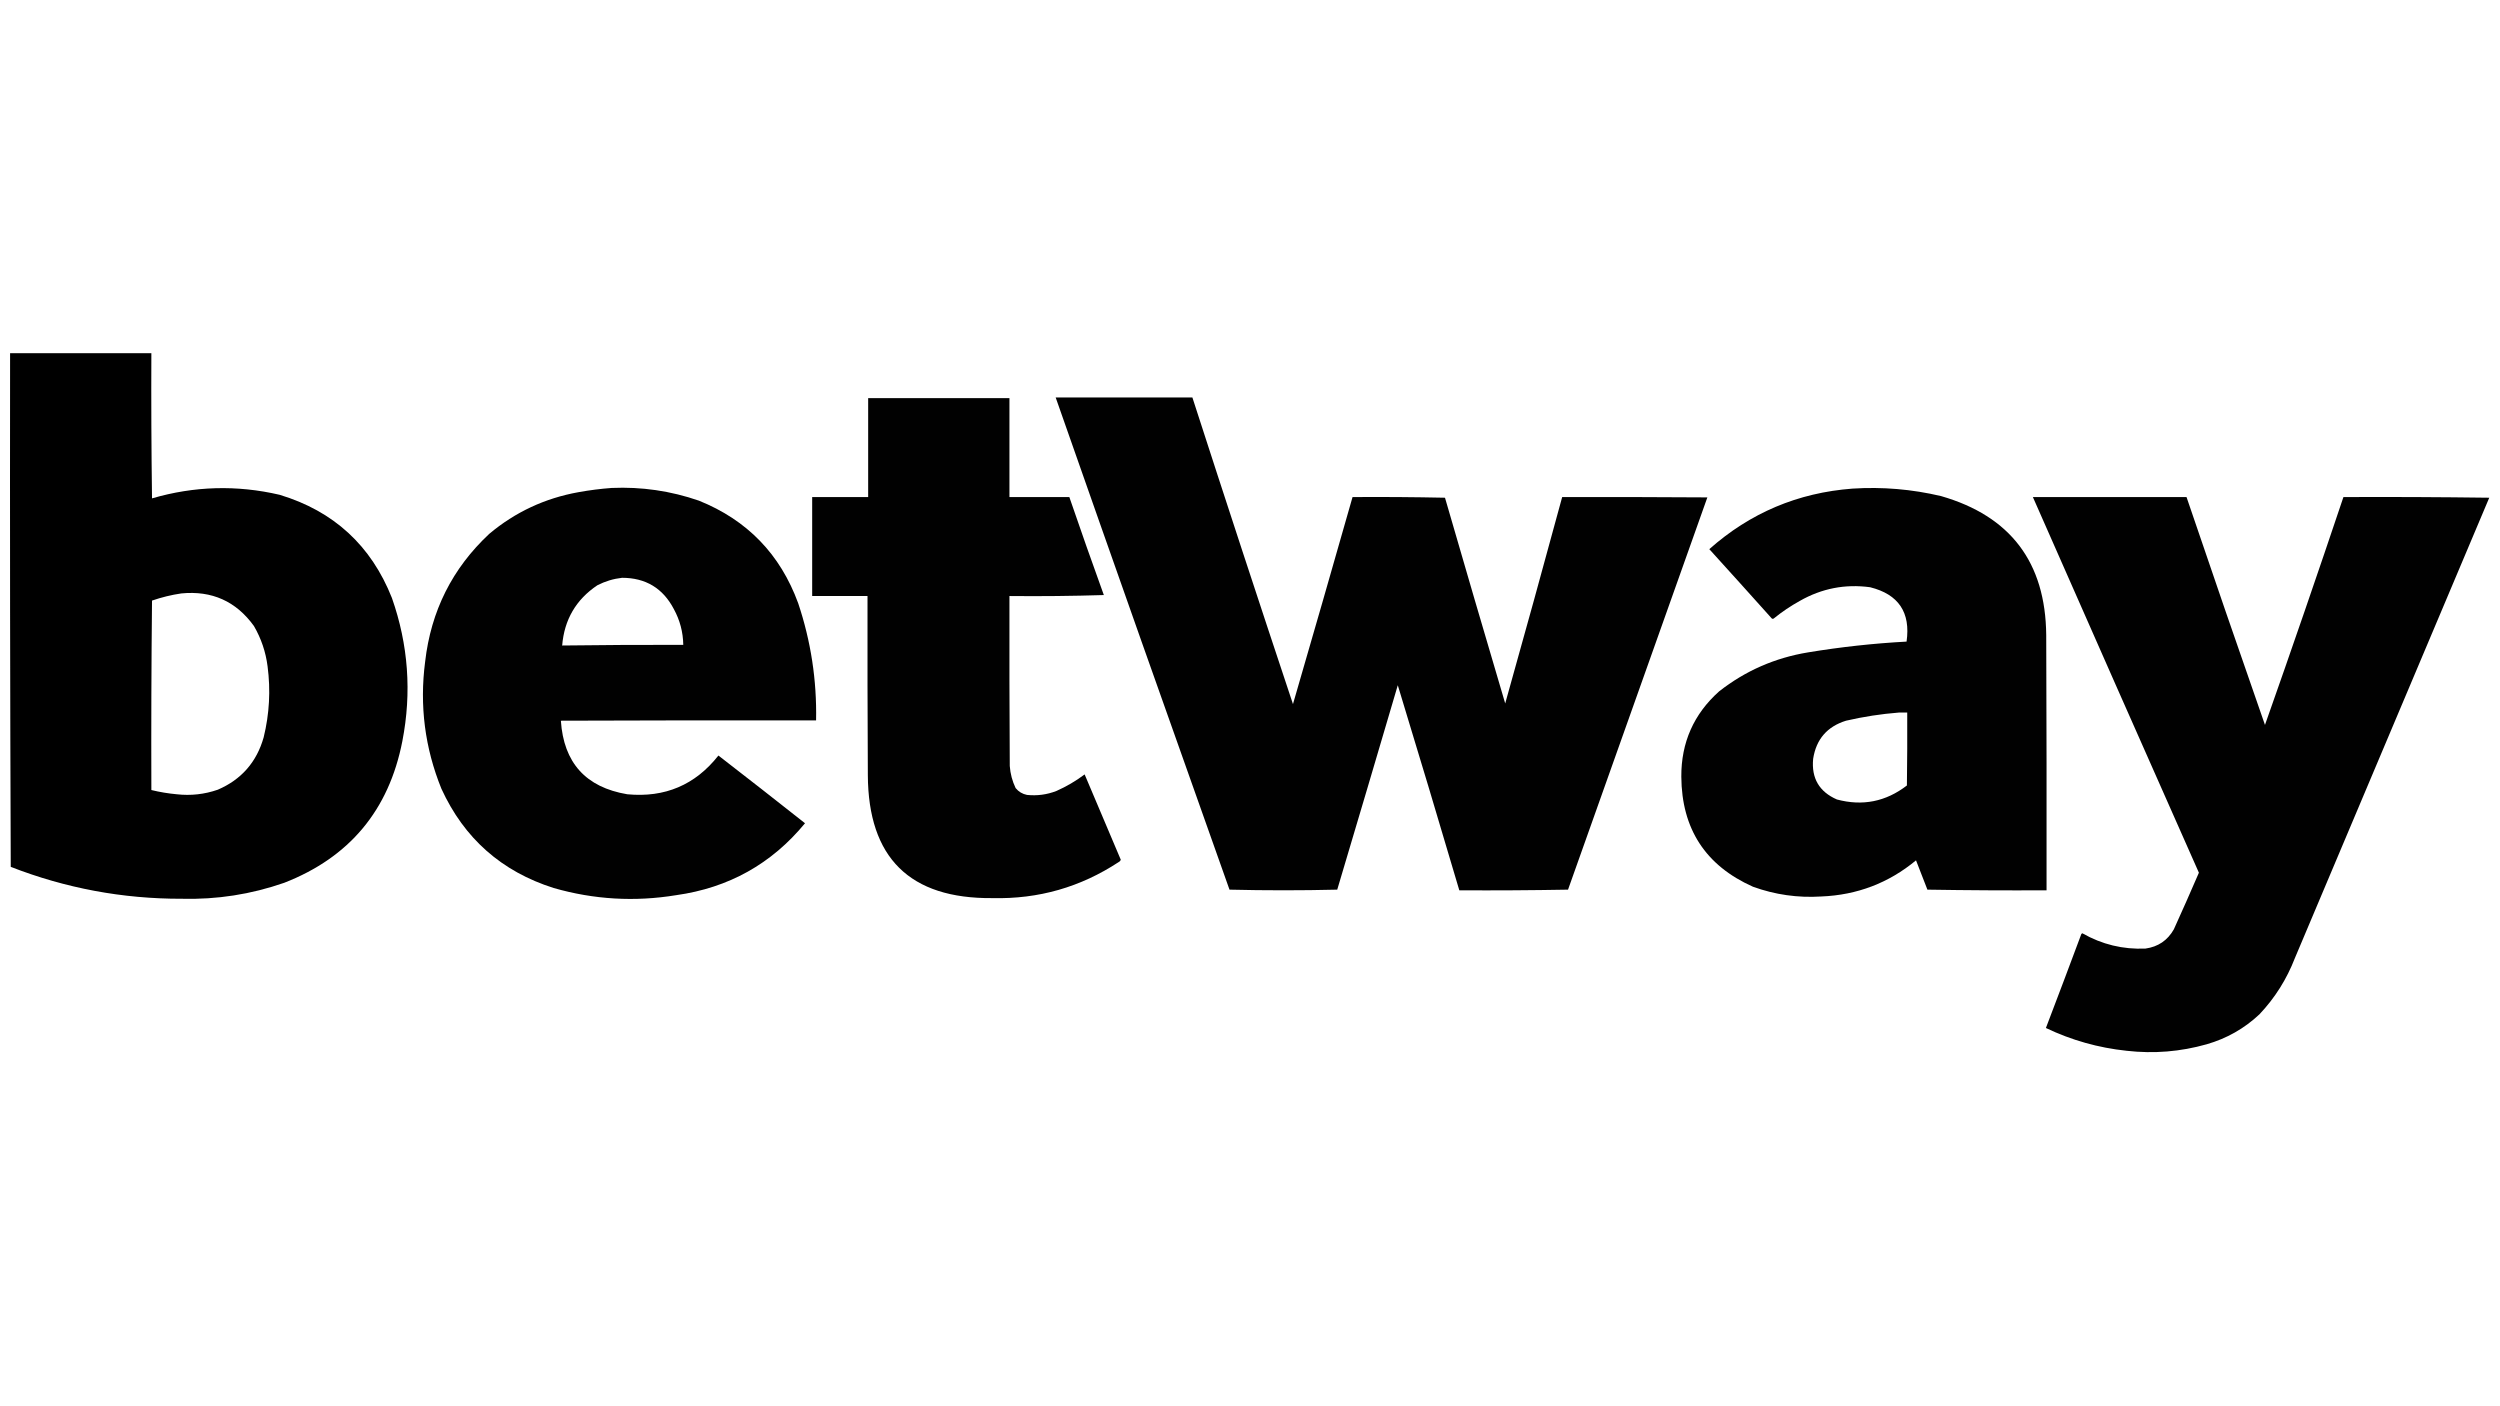 <svg xmlns="http://www.w3.org/2000/svg" xmlns:xlink="http://www.w3.org/1999/xlink" width="3840px" height="2160px" style="shape-rendering:geometricPrecision; text-rendering:geometricPrecision; image-rendering:optimizeQuality; fill-rule:evenodd; clip-rule:evenodd"><g><path style="opacity:0.997" fill="#000000" d="M 15.5,542.5 C 87.833,542.5 160.167,542.5 232.5,542.5C 232.167,616.836 232.5,691.17 233.5,765.5C 298.388,746.545 363.721,744.711 429.5,760C 512.574,785.077 570.074,837.91 602,918.5C 627.227,990.343 632.56,1063.68 618,1138.5C 597.32,1244.43 536.82,1316.93 436.5,1356C 385.494,1373.75 332.994,1381.92 279,1380.5C 188.404,1380.68 100.904,1364.35 16.5,1331.5C 15.5,1068.5 15.167,805.501 15.5,542.5 Z M 278.5,911.5 C 325.475,906.914 362.641,923.581 390,961.5C 401.182,980.712 408.182,1001.38 411,1023.5C 415.815,1060.23 413.815,1096.56 405,1132.5C 394.23,1170.6 370.73,1197.43 334.5,1213C 314.061,1220.08 293.061,1222.42 271.5,1220C 258.327,1218.8 245.327,1216.63 232.5,1213.5C 232.167,1116.5 232.5,1019.5 233.5,922.5C 248.283,917.387 263.283,913.72 278.5,911.5 Z"></path></g><g><path style="opacity:0.995" fill="#000000" d="M 1621.5,610.5 C 1691.5,610.5 1761.5,610.5 1831.5,610.5C 1882.29,767.711 1933.79,924.711 1986,1081.5C 2016.81,975.57 2047.31,869.57 2077.5,763.5C 2124.84,763.167 2172.17,763.5 2219.5,764.5C 2250.03,869.975 2280.87,975.308 2312,1080.5C 2341.64,974.94 2370.81,869.274 2399.5,763.5C 2473.83,763.333 2548.17,763.5 2622.5,764C 2551.07,964.779 2479.74,1165.61 2408.5,1366.5C 2352.84,1367.5 2297.17,1367.83 2241.5,1367.5C 2210.47,1262.37 2178.97,1157.37 2147,1052.5C 2116.2,1157.23 2085.2,1261.89 2054,1366.5C 1998.9,1367.83 1943.73,1367.83 1888.5,1366.5C 1798.92,1114.68 1709.92,862.682 1621.5,610.5 Z"></path></g><g><path style="opacity:0.995" fill="#000000" d="M 1333.5,611.5 C 1405.83,611.5 1478.17,611.5 1550.5,611.5C 1550.5,662.167 1550.5,712.833 1550.5,763.5C 1581.17,763.5 1611.83,763.5 1642.5,763.5C 1659.74,813.81 1677.4,863.977 1695.5,914C 1647.31,915.495 1598.98,915.995 1550.5,915.5C 1550.33,1002.5 1550.5,1089.5 1551,1176.5C 1551.85,1188.42 1554.85,1199.76 1560,1210.5C 1564.59,1216.09 1570.42,1219.59 1577.5,1221C 1592.98,1222.59 1607.98,1220.59 1622.5,1215C 1638.04,1208.1 1652.54,1199.6 1666,1189.5C 1684.5,1233.17 1703,1276.84 1721.5,1320.5C 1720.99,1322.09 1719.99,1323.25 1718.5,1324C 1659.78,1362.68 1595.12,1381.18 1524.5,1379.5C 1397.41,1380.69 1333.58,1317.69 1333,1190.5C 1332.5,1098.83 1332.33,1007.17 1332.5,915.5C 1304.17,915.5 1275.83,915.5 1247.5,915.5C 1247.5,864.833 1247.5,814.167 1247.5,763.5C 1276.17,763.5 1304.83,763.5 1333.5,763.5C 1333.5,712.833 1333.5,662.167 1333.5,611.5 Z"></path></g><g><path style="opacity:0.995" fill="#000000" d="M 939.5,749.5 C 985.435,747.491 1030.1,753.991 1073.5,769C 1147.68,798.844 1198.51,851.344 1226,926.5C 1245.55,984.881 1254.72,1044.88 1253.5,1106.5C 1122.83,1106.33 992.166,1106.5 861.5,1107C 865.79,1171.62 899.79,1209.28 963.5,1220C 1021.24,1225.5 1067.9,1205.66 1103.5,1160.5C 1148.01,1194.93 1192.35,1229.59 1236.5,1264.5C 1185.16,1326.89 1119.16,1363.72 1038.5,1375C 974.958,1385.41 912.291,1381.74 850.5,1364C 770.444,1338.61 712.944,1287.77 678,1211.5C 652.583,1148.76 644.25,1083.76 653,1016.5C 661.879,938.575 694.712,873.075 751.5,820C 791.304,786.604 836.971,765.27 888.5,756C 905.535,752.913 922.535,750.746 939.5,749.5 Z M 955.5,887.5 C 991.749,887.534 1018.25,903.534 1035,935.5C 1044.37,952.643 1049.2,970.977 1049.5,990.5C 987.496,990.355 925.496,990.689 863.5,991.5C 866.735,951.841 884.735,921.008 917.5,899C 929.592,892.799 942.258,888.965 955.5,887.5 Z"></path></g><g><path style="opacity:0.995" fill="#000000" d="M 2845.5,750.5 C 2891.44,747.585 2936.77,751.418 2981.5,762C 3088.18,792.733 3142.01,863.899 3143,975.5C 3143.5,1106.17 3143.67,1236.83 3143.5,1367.5C 3082.5,1367.83 3021.5,1367.5 2960.5,1366.5C 2954.76,1351.43 2948.92,1336.43 2943,1321.5C 2900.99,1356.29 2852.49,1374.79 2797.5,1377C 2761.45,1379.28 2726.45,1374.28 2692.5,1362C 2619.72,1329.49 2583.05,1273.16 2582.5,1193C 2582.24,1140.52 2601.58,1096.86 2640.5,1062C 2680.83,1030.35 2726.5,1010.35 2777.5,1002C 2827.56,993.728 2877.89,988.228 2928.5,985.5C 2934.87,940.718 2916.21,912.885 2872.5,902C 2834.17,896.799 2798.17,903.799 2764.5,923C 2750.35,930.825 2737.01,939.825 2724.5,950C 2723.5,950.667 2722.5,950.667 2721.5,950C 2689.62,914.406 2657.62,878.906 2625.5,843.5C 2688.17,787.849 2761.5,756.849 2845.5,750.5 Z M 2916.5,1094.5 C 2920.83,1094.5 2925.17,1094.5 2929.5,1094.5C 2929.67,1131.83 2929.5,1169.17 2929,1206.5C 2896.69,1231.36 2860.86,1238.53 2821.5,1228C 2794.3,1216.12 2782.13,1195.28 2785,1165.5C 2789.67,1135.5 2806.5,1116 2835.5,1107C 2862.33,1100.81 2889.33,1096.64 2916.5,1094.5 Z"></path></g><g><path style="opacity:0.996" fill="#000000" d="M 3122.5,763.5 C 3201.17,763.5 3279.83,763.5 3358.5,763.5C 3398.16,880.318 3438.33,996.985 3479,1113.5C 3520.06,997.168 3560.22,880.501 3599.5,763.5C 3674.17,763.167 3748.84,763.5 3823.5,764.5C 3723.9,1000.13 3624.4,1235.79 3525,1471.5C 3512.43,1504.03 3494.26,1532.86 3470.5,1558C 3447.34,1579.76 3420.34,1595.09 3389.5,1604C 3349.2,1615.43 3308.2,1618.77 3266.5,1614C 3223.11,1609.42 3181.78,1597.76 3142.5,1579C 3160.86,1530.93 3179.02,1482.76 3197,1434.5C 3197.41,1434.04 3197.91,1433.71 3198.5,1433.5C 3228.61,1450.71 3260.94,1458.54 3295.5,1457C 3314.87,1454.28 3329.37,1444.45 3339,1427.5C 3352.13,1398.62 3364.96,1369.62 3377.5,1340.5C 3292.21,1148.26 3207.21,955.924 3122.5,763.5 Z"></path></g></svg>